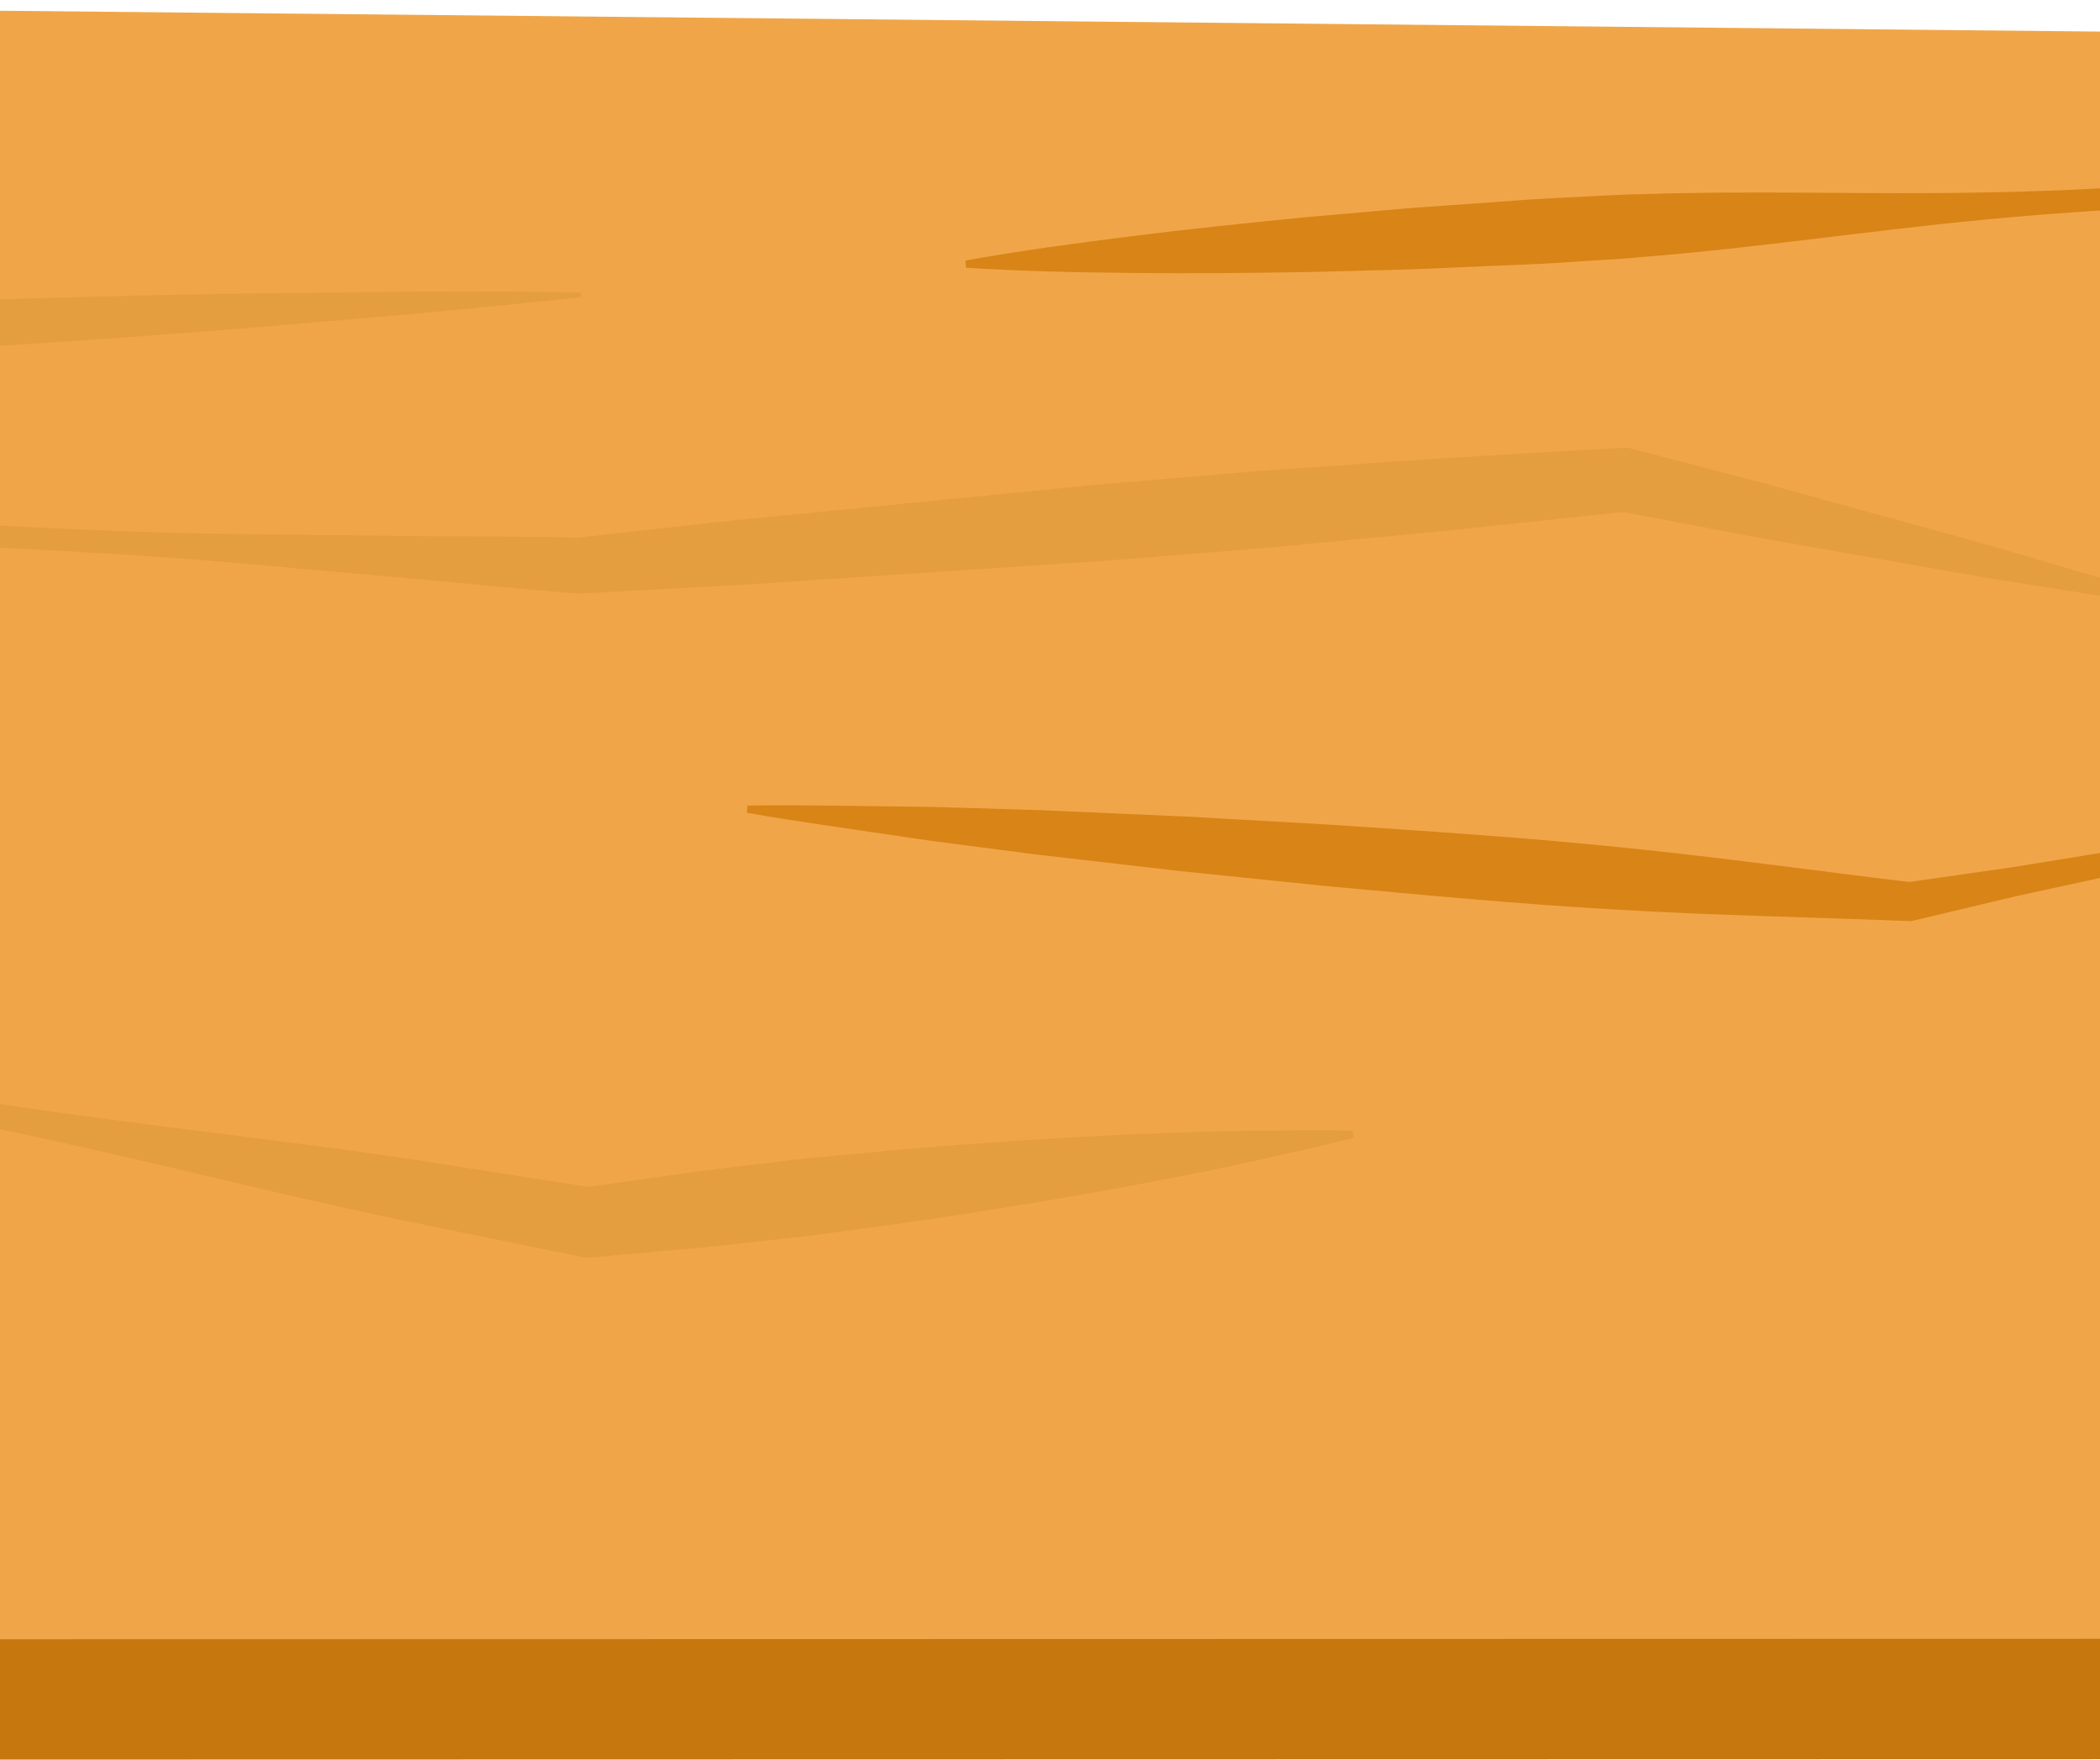 <svg xmlns="http://www.w3.org/2000/svg" viewBox="215 879.874 87.248 73.098" preserveAspectRatio="none">
    <path fill="#C6780F" d="m302.248 952.954-87.248.018v-64.126l87.248-.744v64.852Z"/>
    <path fill="#F0A648" d="m302.248 947.954-87.248.017V880.32l87.248.866v66.768Z"/>
    <path fill="#E59E3F" d="M215 892.31c.86-.031 1.72-.055 2.58-.077 3.588-.1 7.176-.173 10.767-.202 3.591-.051 7.182-.061 10.777-.011l.01.2c-3.573.394-7.15.727-10.728 1.02a544.32 544.32 0 0 1-10.737.829c-.89.063-1.779.122-2.669.176v-1.935Zm87.248 12.319c-.992-.159-1.983-.319-2.975-.474-1.91-.287-3.805-.64-5.705-.971l-5.697-1.006-5.681-1.079.401.028c-3.61.386-7.218.787-10.832 1.115-1.807.164-3.611.365-5.421.498l-5.427.435-10.864.719c-1.812.113-3.621.252-5.434.344l-5.438.292-.108.005-.045-.003c-2.289-.168-4.574-.414-6.86-.616l-6.861-.609c-2.286-.208-4.575-.36-6.865-.495l-3.436-.186v-.913l.045.003-.045-.003 3.482.159a216.2 216.2 0 0 0 6.882.191l6.886.077c2.296.024 4.593.008 6.888.067l-.153.003 5.412-.6c1.804-.205 3.612-.363 5.417-.547l10.837-1.065 5.424-.457c1.807-.164 3.62-.26 5.429-.393 3.62-.267 7.245-.461 10.869-.67l.241-.013.16.042 5.595 1.462 5.578 1.534c1.858.517 3.721 1.011 5.57 1.57.909.269 1.82.534 2.731.799v.757ZM215 925.736c1.064.157 2.128.311 3.194.455 2.391.332 4.789.622 7.183.929 2.397.302 4.79.614 7.174.981l7.15 1.114-.427-.014 3.961-.559c1.318-.196 2.645-.333 3.967-.495 1.322-.172 2.651-.275 3.979-.402a132.42 132.42 0 0 1 3.986-.334c2.66-.204 5.326-.358 7.997-.462a137.16 137.16 0 0 1 4.012-.109c1.341 0 2.678-.037 4.025.005l.034.299c-1.302.346-2.612.615-3.919.92-1.308.286-2.618.558-3.932.805-2.625.507-5.255.963-7.891 1.369-1.317.217-2.637.406-3.958.582-1.322.178-2.64.379-3.966.512-1.325.143-2.647.311-3.976.42l-3.984.357-.251.022-.176-.036-7.089-1.448a261.628 261.628 0 0 1-7.066-1.583c-2.351-.546-4.699-1.11-7.056-1.632-.989-.223-1.98-.437-2.971-.647v-1.049Z"/>
    <path fill="#D88417" d="M302.248 888.62c-1.629.099-3.256.229-4.881.387-4.681.445-9.345 1.16-14.029 1.534-1.17.117-2.344.16-3.516.244-1.171.081-2.346.109-3.519.165-1.174.044-2.346.113-3.521.136l-3.524.092c-2.351.035-4.702.064-7.056.036-2.355-.022-4.709-.07-7.071-.218l-.017-.3c2.329-.416 4.664-.73 7-1.022 2.336-.294 4.675-.533 7.014-.765l3.512-.309c1.17-.111 2.343-.176 3.514-.265 1.172-.077 2.342-.182 3.516-.236 1.173-.05 2.344-.141 3.519-.157 4.697-.161 9.413.02 14.113-.07 1.651-.027 3.299-.084 4.946-.172v.92Zm0 27.726-3.44.747-4.328 1.029-.073.017-.142-.005c-4.037-.158-8.08-.233-12.111-.474-4.031-.225-8.05-.608-12.069-.979l-6.026-.617-6.019-.694c-2.003-.267-4.009-.499-6.009-.809-2.001-.299-4.004-.568-6.001-.923l.024-.299c2.028-.035 4.048.016 6.071.037 2.024.01 4.042.099 6.062.152l6.053.265 6.046.342c4.028.269 8.057.527 12.074.942 4.017.399 8.022.963 12.033 1.446l-.215.011 4.405-.629 3.665-.596v1.037Z"/>
</svg>